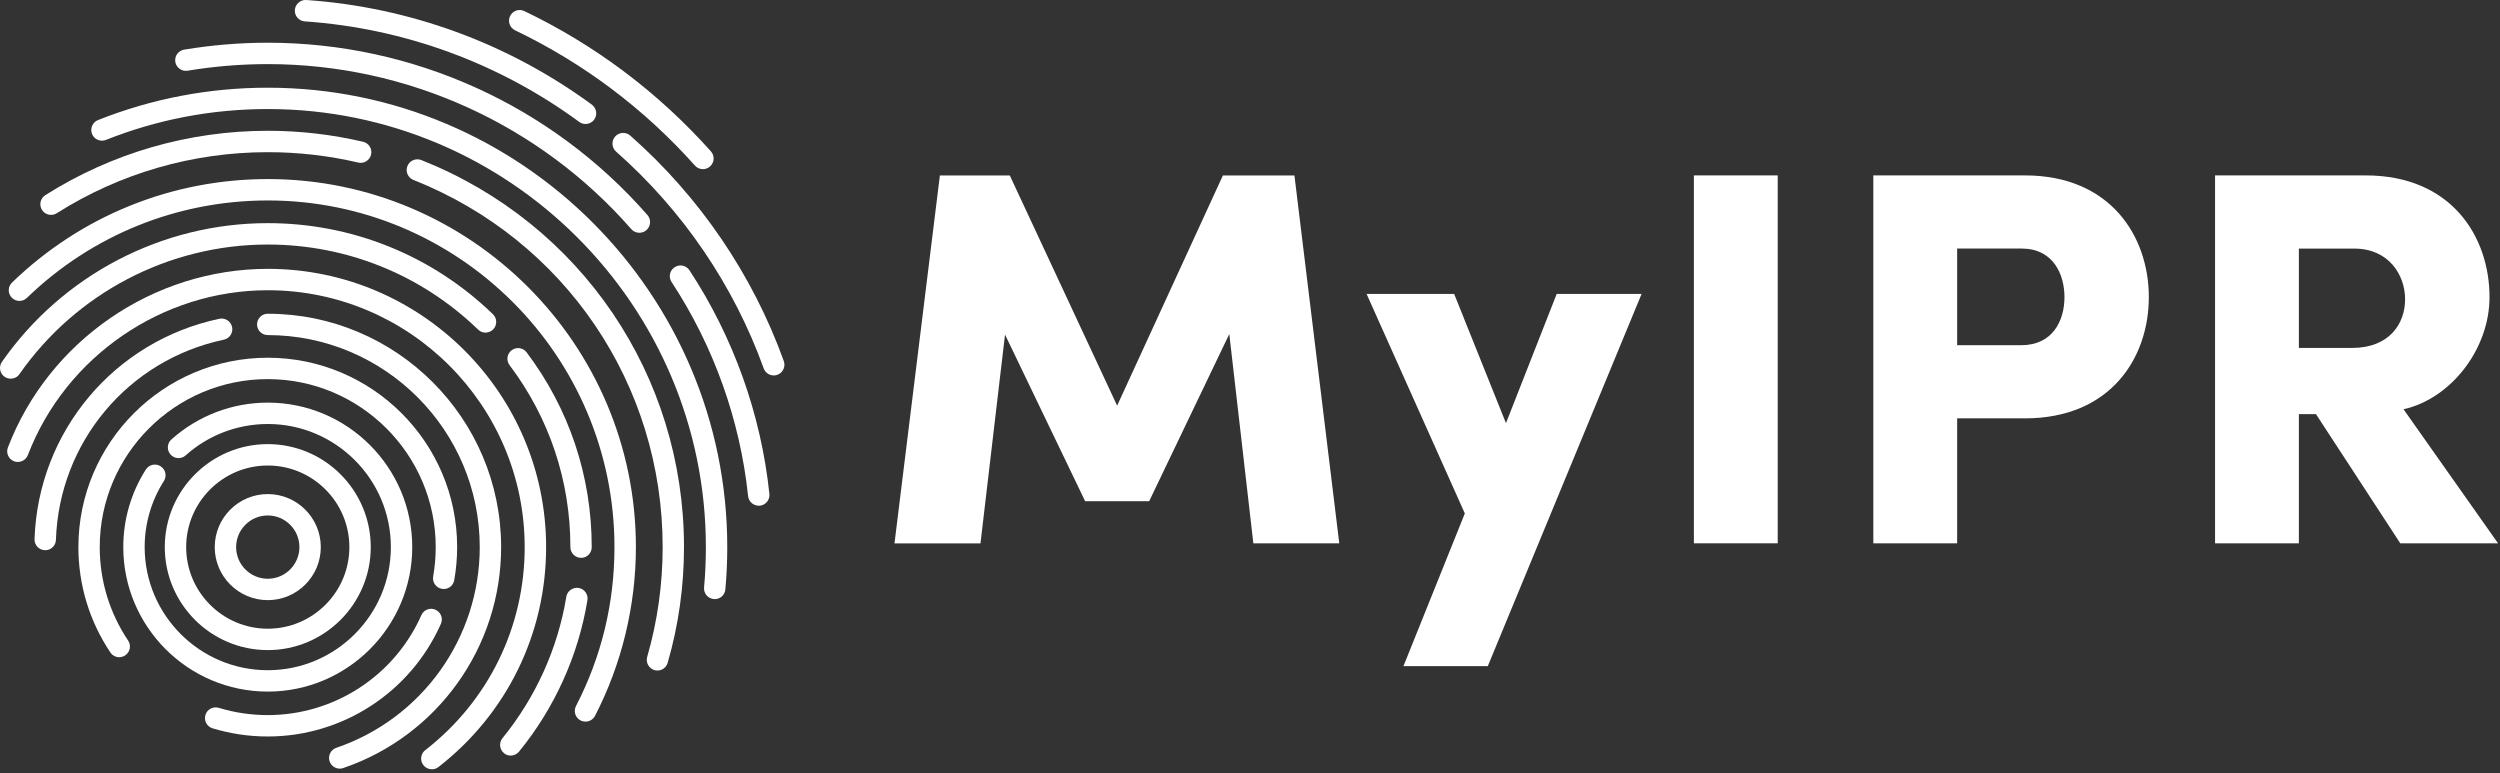 <svg width="553" height="171" viewBox="0 0 553 171" fill="none" xmlns="http://www.w3.org/2000/svg">
<rect x="0" y="0" width="553" height="171" fill="#333333" stroke="none"/>
<g clip-path="url(#clip0_2482_73081)">
<path d="M59.23 132.75C52.76 132.75 47.5 127.49 47.5 121.02C47.5 114.55 52.76 109.29 59.23 109.29C65.7 109.29 70.96 114.55 70.96 121.02C70.96 127.49 65.7 132.75 59.23 132.75ZM59.23 114.02C55.37 114.02 52.23 117.16 52.23 121.02C52.23 124.88 55.37 128.02 59.23 128.02C63.09 128.02 66.23 124.88 66.23 121.02C66.23 117.16 63.09 114.02 59.23 114.02Z" fill="white"/>
<path d="M59.23 143.8C46.67 143.8 36.45 133.58 36.45 121.02C36.45 108.46 46.67 98.24 59.23 98.24C71.79 98.24 82.01 108.46 82.01 121.02C82.01 133.58 71.79 143.8 59.23 143.8ZM59.23 102.97C49.28 102.97 41.18 111.07 41.18 121.02C41.18 130.97 49.28 139.07 59.23 139.07C69.18 139.07 77.28 130.97 77.28 121.02C77.28 111.07 69.18 102.97 59.23 102.97Z" fill="white"/>
<path d="M59.23 152.98C41.61 152.98 27.27 138.64 27.27 121.02C27.27 114.92 28.99 108.99 32.26 103.86C32.97 102.76 34.42 102.43 35.53 103.14C36.63 103.84 36.96 105.3 36.25 106.41C33.47 110.77 32 115.82 32 121.02C32 136.04 44.22 148.25 59.23 148.25C74.24 148.25 86.46 136.03 86.46 121.02C86.46 106.01 74.24 93.79 59.23 93.79C52.52 93.79 46.07 96.25 41.07 100.73C40.1 101.6 38.61 101.52 37.73 100.55C36.86 99.58 36.94 98.08 37.91 97.21C43.78 91.96 51.35 89.06 59.23 89.06C76.86 89.06 91.19 103.4 91.19 121.02C91.19 138.64 76.85 152.98 59.23 152.98Z" fill="white"/>
<path d="M26.39 145.38C25.63 145.38 24.88 145.01 24.42 144.33C19.79 137.43 17.34 129.37 17.34 121.02C17.34 97.92 36.13 79.13 59.23 79.13C82.33 79.13 101.12 97.92 101.12 121.02C101.12 123.47 100.9 125.93 100.48 128.33C100.26 129.61 99.04 130.49 97.74 130.25C96.45 130.02 95.59 128.8 95.82 127.51C96.19 125.38 96.38 123.19 96.38 121.02C96.38 100.53 79.71 83.86 59.22 83.86C38.73 83.86 22.06 100.53 22.06 121.02C22.06 128.42 24.23 135.57 28.34 141.69C29.07 142.77 28.78 144.24 27.69 144.97C27.28 145.24 26.83 145.37 26.38 145.37L26.39 145.38Z" fill="white"/>
<path d="M59.23 162.91C55.07 162.91 50.96 162.3 47.01 161.1C45.76 160.72 45.06 159.4 45.44 158.15C45.82 156.9 47.13 156.2 48.39 156.57C51.89 157.64 55.54 158.18 59.23 158.18C73.91 158.18 87.26 149.5 93.21 136.07C93.74 134.87 95.14 134.34 96.33 134.87C97.52 135.4 98.06 136.8 97.53 137.99C90.81 153.13 75.78 162.91 59.22 162.91H59.23Z" fill="white"/>
<path d="M75.15 170.02C74.16 170.02 73.25 169.4 72.91 168.42C72.49 167.18 73.15 165.84 74.38 165.42C93.37 158.94 106.12 141.1 106.12 121.02C106.12 95.16 85.08 74.12 59.22 74.12C57.91 74.12 56.86 73.06 56.86 71.76C56.86 70.46 57.92 69.4 59.22 69.4C87.69 69.4 110.85 92.56 110.85 121.03C110.85 143.13 96.81 162.77 75.9 169.9C75.65 169.99 75.39 170.03 75.14 170.03L75.15 170.02Z" fill="white"/>
<path d="M10 121.7C10 121.7 9.95 121.7 9.92 121.7C8.61 121.66 7.59 120.56 7.64 119.26C8.44 95.46 25.26 75.41 48.54 70.51C49.8 70.25 51.07 71.06 51.34 72.34C51.61 73.62 50.79 74.87 49.51 75.14C28.37 79.6 13.09 97.81 12.37 119.42C12.33 120.7 11.28 121.71 10.01 121.71L10 121.7Z" fill="white"/>
<path d="M95.52 170.16C94.81 170.16 94.12 169.85 93.65 169.25C92.85 168.22 93.03 166.73 94.07 165.93C108.05 155.07 116.06 138.7 116.06 121.03C116.06 89.7 90.57 64.2 59.23 64.2C35.86 64.2 14.53 78.86 6.16 100.67C5.69 101.89 4.32 102.49 3.11 102.03C1.89 101.56 1.28 100.19 1.75 98.98C10.82 75.35 33.92 59.47 59.24 59.47C93.18 59.47 120.8 87.08 120.8 121.03C120.8 140.18 112.12 157.9 96.98 169.67C96.55 170.01 96.04 170.17 95.53 170.17L95.52 170.16Z" fill="white"/>
<path d="M112.98 167.14C112.45 167.14 111.92 166.97 111.49 166.61C110.48 165.78 110.33 164.29 111.15 163.28C118.5 154.25 123.39 143.44 125.27 132C125.48 130.71 126.73 129.85 127.99 130.05C129.28 130.26 130.15 131.48 129.94 132.77C127.92 145.02 122.69 156.6 114.81 166.26C114.35 166.83 113.66 167.13 112.98 167.13V167.14Z" fill="white"/>
<path d="M128.53 123.39C127.22 123.39 126.17 122.33 126.17 121.03C126.17 106.37 121.52 92.45 112.72 80.78C111.93 79.74 112.14 78.26 113.18 77.47C114.22 76.69 115.7 76.89 116.49 77.94C125.91 90.44 130.89 105.34 130.89 121.04C130.89 122.35 129.83 123.4 128.53 123.4V123.39Z" fill="white"/>
<path d="M2.36 83.76C1.9 83.76 1.42 83.62 1.01 83.34C-0.06 82.59 -0.32 81.12 0.42 80.05C13.83 60.83 35.82 49.36 59.22 49.36C77.92 49.36 95.61 56.52 109.04 69.51C109.98 70.42 110 71.91 109.1 72.85C108.19 73.79 106.7 73.82 105.76 72.91C93.21 60.77 76.69 54.09 59.22 54.09C37.36 54.09 16.83 64.81 4.3 82.76C3.84 83.42 3.11 83.77 2.36 83.77V83.76Z" fill="white"/>
<path d="M129.5 159.62C129.14 159.62 128.76 159.54 128.42 159.36C127.26 158.76 126.81 157.33 127.41 156.17C133.06 145.24 135.92 133.41 135.92 121.02C135.92 78.74 101.52 44.34 59.24 44.34C39.24 44.34 20.31 52 5.94 65.9C5 66.81 3.51 66.78 2.6 65.84C1.69 64.9 1.72 63.4 2.66 62.5C17.92 47.74 38.02 39.61 59.25 39.61C104.14 39.61 140.66 76.13 140.66 121.02C140.66 133.99 137.53 146.9 131.62 158.34C131.2 159.15 130.37 159.62 129.52 159.62H129.5Z" fill="white"/>
<path d="M145.44 148.32C145.22 148.32 145 148.29 144.78 148.23C143.52 147.87 142.8 146.56 143.16 145.3C145.43 137.45 146.58 129.28 146.58 121.02C146.58 84.98 124.94 53.1 91.45 39.8C90.23 39.32 89.64 37.94 90.12 36.73C90.6 35.52 91.98 34.93 93.19 35.4C128.49 49.42 151.3 83.03 151.3 121.02C151.3 129.72 150.09 138.33 147.69 146.61C147.39 147.65 146.45 148.32 145.42 148.32H145.44Z" fill="white"/>
<path d="M11.29 47.53C10.5 47.53 9.74 47.14 9.29 46.43C8.59 45.33 8.92 43.87 10.02 43.17C24.72 33.86 41.74 28.93 59.23 28.93C66.35 28.93 73.44 29.75 80.32 31.36C81.59 31.66 82.38 32.93 82.08 34.2C81.78 35.47 80.51 36.26 79.24 35.96C72.72 34.43 65.98 33.66 59.23 33.66C42.64 33.66 26.5 38.33 12.56 47.16C12.17 47.41 11.73 47.53 11.3 47.53H11.29Z" fill="white"/>
<path d="M158.1 132.51C158.03 132.51 157.96 132.51 157.88 132.51C156.58 132.39 155.62 131.24 155.74 129.94C156.01 127.01 156.14 124.01 156.14 121.03C156.14 67.59 112.67 24.12 59.23 24.12C46.86 24.12 34.82 26.42 23.43 30.95C22.22 31.43 20.84 30.85 20.36 29.63C19.88 28.42 20.47 27.04 21.68 26.56C33.63 21.81 46.26 19.4 59.23 19.4C115.27 19.4 160.87 64.99 160.87 121.04C160.87 124.16 160.73 127.31 160.45 130.38C160.34 131.61 159.31 132.53 158.1 132.53V132.51Z" fill="white"/>
<path d="M167.83 111.86C166.64 111.86 165.61 110.96 165.48 109.74C163.71 92.91 157.86 76.53 148.55 62.38C147.83 61.29 148.14 59.82 149.23 59.11C150.32 58.39 151.79 58.69 152.51 59.79C162.23 74.57 168.35 91.67 170.19 109.26C170.33 110.56 169.38 111.72 168.08 111.86C168 111.86 167.91 111.87 167.83 111.87V111.86Z" fill="white"/>
<path d="M141.42 51.49C140.76 51.49 140.11 51.22 139.64 50.68C119.34 27.49 90.03 14.18 59.23 14.18C53.29 14.18 47.33 14.67 41.5 15.64C40.24 15.85 38.99 14.99 38.78 13.7C38.57 12.41 39.44 11.19 40.73 10.98C46.81 9.97 53.03 9.45 59.23 9.45C91.4 9.45 122.01 23.34 143.21 47.56C144.07 48.54 143.97 50.04 142.99 50.9C142.54 51.29 141.99 51.49 141.43 51.49H141.42Z" fill="white"/>
<path d="M171.16 83.05C170.19 83.05 169.28 82.45 168.93 81.49C162.31 63.11 151.02 46.53 136.28 33.54C135.3 32.68 135.21 31.18 136.07 30.2C136.94 29.22 138.43 29.13 139.41 29.99C154.74 43.5 166.49 60.75 173.38 79.88C173.82 81.11 173.18 82.46 171.95 82.91C171.69 83.01 171.41 83.05 171.15 83.05H171.16Z" fill="white"/>
<path d="M129.52 27.43C129.04 27.43 128.55 27.28 128.13 26.97C110.38 13.94 89.38 6.25 67.42 4.73C66.12 4.64 65.13 3.51 65.22 2.21C65.31 0.91 66.48 -0.1 67.74 -2.2985e-06C90.6 1.58 112.44 9.59 130.92 23.15C131.97 23.92 132.2 25.4 131.43 26.46C130.97 27.09 130.25 27.43 129.52 27.43Z" fill="white"/>
<path d="M155.49 37.42C154.84 37.42 154.19 37.15 153.73 36.63C142.49 24.05 129.1 13.98 113.94 6.71C112.76 6.14 112.26 4.73 112.83 3.56C113.39 2.38 114.8 1.88 115.98 2.45C131.7 9.99 145.59 20.43 157.25 33.48C158.12 34.45 158.04 35.95 157.06 36.82C156.61 37.22 156.04 37.42 155.48 37.42H155.49Z" fill="white"/>
<path d="M296.26 120.19H277.24L271.92 73.89L254.2 110.86H240.03L222.31 74.01L216.88 120.2H197.86L207.9 38.82H223.37L247.11 89.73L270.5 38.82H286.33L296.25 120.2L296.26 120.19Z" fill="white"/>
<path d="M344.34 65.02H363.12L329.1 147.35H310.44L324.02 113.57L302.29 65.02H321.66L333.12 93.6L344.34 65.02Z" fill="white"/>
<path d="M374.69 120.19V38.8H393.23V120.18H374.69V120.19Z" fill="white"/>
<path d="M447.92 38.8C466.82 38.8 475.32 52.27 475.32 65.73C475.32 79.19 466.82 92.54 447.92 92.54H432.92V120.18H414.38V38.8H447.92ZM447.09 76.36C454.06 76.36 456.66 70.93 456.66 65.73C456.66 60.53 454.06 54.98 447.21 54.98H432.92V76.36H447.09Z" fill="white"/>
<path d="M530.95 120.19L512.29 91.6H508.51V120.19H489.97V38.8H523.28C542.18 38.8 550.68 52.27 550.68 65.73C550.68 77.19 542.18 88.17 531.66 90.53L552.57 120.18H530.95V120.19ZM508.51 54.99V76.96H520.32C528.47 76.96 532.01 71.64 532.01 66.21C532.01 60.78 528.35 54.99 520.79 54.99H508.51Z" fill="white"/>
</g>
<defs>
<clipPath id="clip0_2482_73081">
<rect width="552.57" height="170.16" fill="white"/>
</clipPath>
</defs>
</svg>
